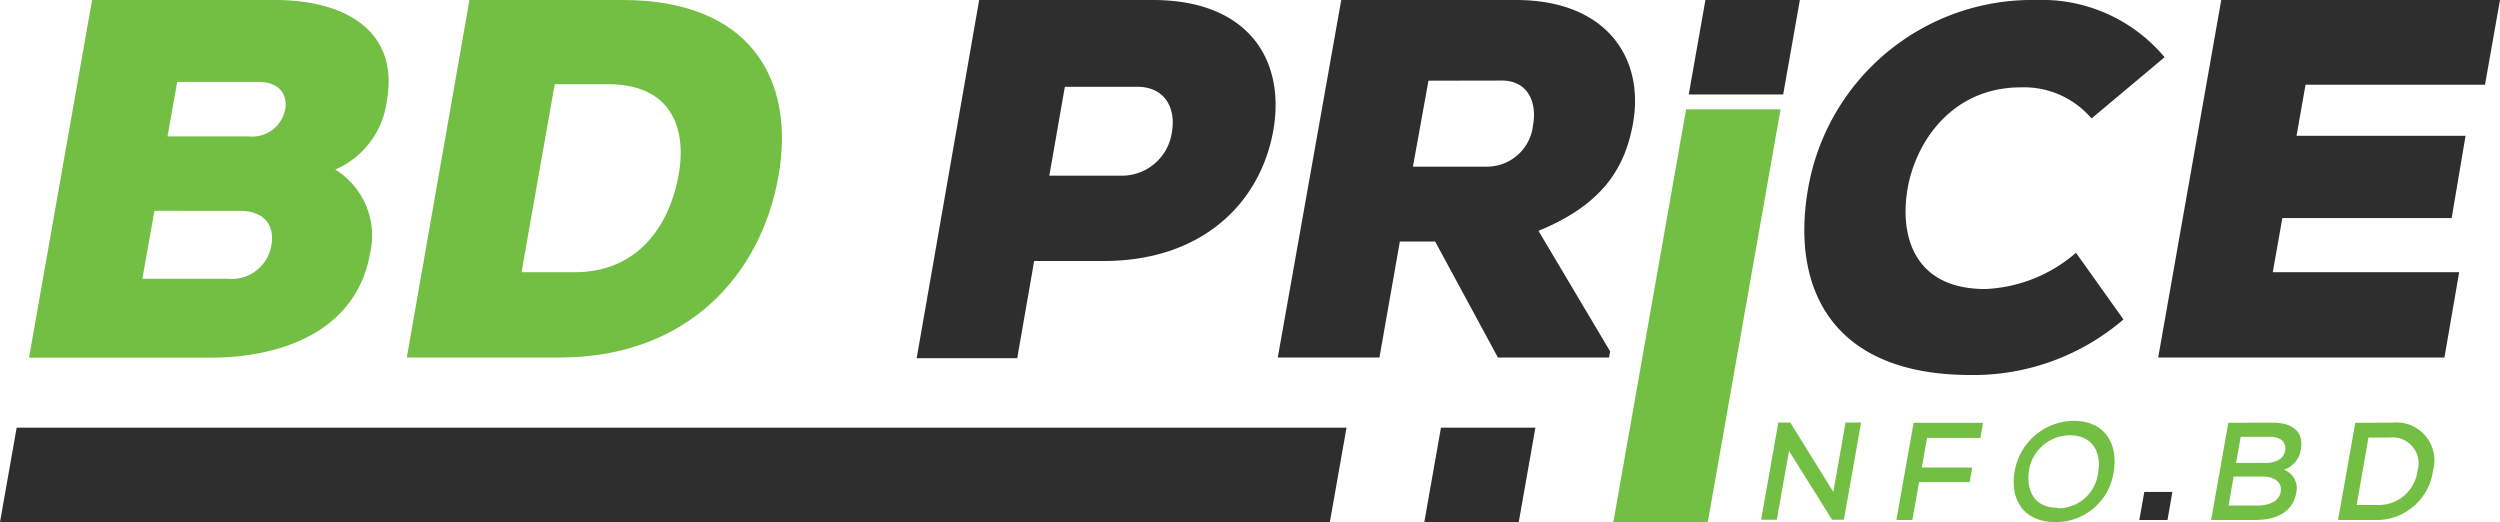 <svg xmlns="http://www.w3.org/2000/svg" viewBox="0 0 180 37.59"><defs><style>.cls-1{fill:#73bf44;}.cls-2{fill:#2e2e2e;}</style></defs><g id="Layer_2" data-name="Layer 2"><g id="Logo"><path class="cls-1" d="M19.79,0c5.15,0,8.93,2.28,8.07,7.21a6.25,6.25,0,0,1-3.72,5,5.58,5.58,0,0,1,2.51,6c-1,5.77-6.58,7.5-11.29,7.54H2.09L6.63,0ZM12.06,9.82h5.81A2.43,2.43,0,0,0,20.53,7.9c.2-1.14-.46-2-1.89-2H12.76ZM10.25,20.07h6.14a2.89,2.89,0,0,0,3.15-2.42c.25-1.4-.48-2.47-2.28-2.47H11.12Z"></path><path class="cls-1" d="M44.83,0C53.91,0,57.3,5.59,56.05,12.68S49.52,25.74,40.29,25.74h-11L33.8,0ZM37.55,19.6h3.82c4.64,0,6.86-3.46,7.49-7s-.65-6.54-5.1-6.54H39.94Z"></path><path class="cls-2" d="M74.46,18.79l-1.22,7H66L70.5,0H83c6.91,0,9.56,4.34,8.68,9.38-.93,5.25-5.11,9.33-12,9.41Zm1.09-6.14h5.22a3.64,3.64,0,0,0,3.61-3.16c.29-1.7-.5-3.24-2.49-3.24H76.67Z"></path><path class="cls-2" d="M115.85,25.74h-8l-4.52-8.35h-2.54l-1.47,8.35H92L96.57,0h12.57c6.58,0,9.26,4.23,8.44,8.86-.56,3.16-2.13,5.85-6.81,7.76l5.16,8.68Zm-13-19.93L101.73,12h5.37a3.34,3.34,0,0,0,3.28-3c.29-1.62-.35-3.2-2.26-3.2Z"></path><polygon class="cls-1" points="121.4 7.87 116.16 37.59 122.96 37.59 128.2 7.87 121.4 7.87"></polygon><polygon class="cls-2" points="154.03 37.44 156.06 37.44 156.41 35.42 154.39 35.42 154.03 37.44"></polygon><polygon class="cls-2" points="1.2 30.79 0 37.59 95.75 37.59 96.95 30.79 1.2 30.79"></polygon><polygon class="cls-2" points="103.75 30.79 102.55 37.59 109.35 37.59 110.55 30.79 103.75 30.79"></polygon><polygon class="cls-2" points="121.59 6.8 128.39 6.8 129.59 0 122.79 0 121.59 6.8"></polygon><path class="cls-2" d="M152.89,23a16.57,16.57,0,0,1-11,4c-10.11,0-12.92-6.36-11.72-13.35A16.37,16.37,0,0,1,146.61,0a11.51,11.51,0,0,1,9.24,4.12l-5.26,4.41a6.38,6.38,0,0,0-5.09-2.24c-5,0-7.62,4-8.17,7.39s.54,7.13,5.61,7.13a10.64,10.64,0,0,0,6.53-2.61Z"></path><path class="cls-2" d="M176,25.74H155.39L159.93,0H180l-1.08,6.1H166l-.65,3.68h12.17l-1,5.92H164.33l-.69,3.9h13.42Z"></path><path class="cls-1" d="M132,35.42l.88-5H134l-1.24,7h-.85l-3.1-4.95-.88,4.95h-1.13l1.24-7h.86Z"></path><path class="cls-1" d="M136.54,37.44l1.24-7h5l-.19,1.09h-3.84l-.38,2.13H142l-.18,1.05h-3.65l-.48,2.73Z"></path><path class="cls-1" d="M152.18,34A4.2,4.2,0,0,1,148,37.59c-2.43,0-3.27-1.77-2.95-3.62a4.36,4.36,0,0,1,4.26-3.67C151.65,30.31,152.52,32.07,152.18,34Zm-4,2.6A2.91,2.91,0,0,0,151.07,34c.22-1.29-.28-2.63-2-2.66a3,3,0,0,0-3,2.66C145.92,35.23,146.4,36.56,148.14,36.56Z"></path><path class="cls-1" d="M163.65,30.43c1.34,0,2.28.61,2,2a1.81,1.81,0,0,1-1.21,1.39,1.42,1.42,0,0,1,.9,1.62c-.27,1.53-1.57,2-3,2H159.2l1.24-7ZM161,33.33h2.11c.84,0,1.32-.33,1.42-.88s-.25-1-1.1-1h-2.1Zm-.54,3.07h2.1c.62,0,1.52-.2,1.65-1s-.64-1.09-1.28-1.09h-2.11Z"></path><path class="cls-1" d="M172.27,30.43a2.73,2.73,0,0,1,2.91,3.44A4.1,4.1,0,0,1,171,37.44h-2.66l1.24-7Zm-2.59,5.93h1.55a2.82,2.82,0,0,0,2.84-2.5,1.87,1.87,0,0,0-2-2.36h-1.54Z"></path></g></g></svg>